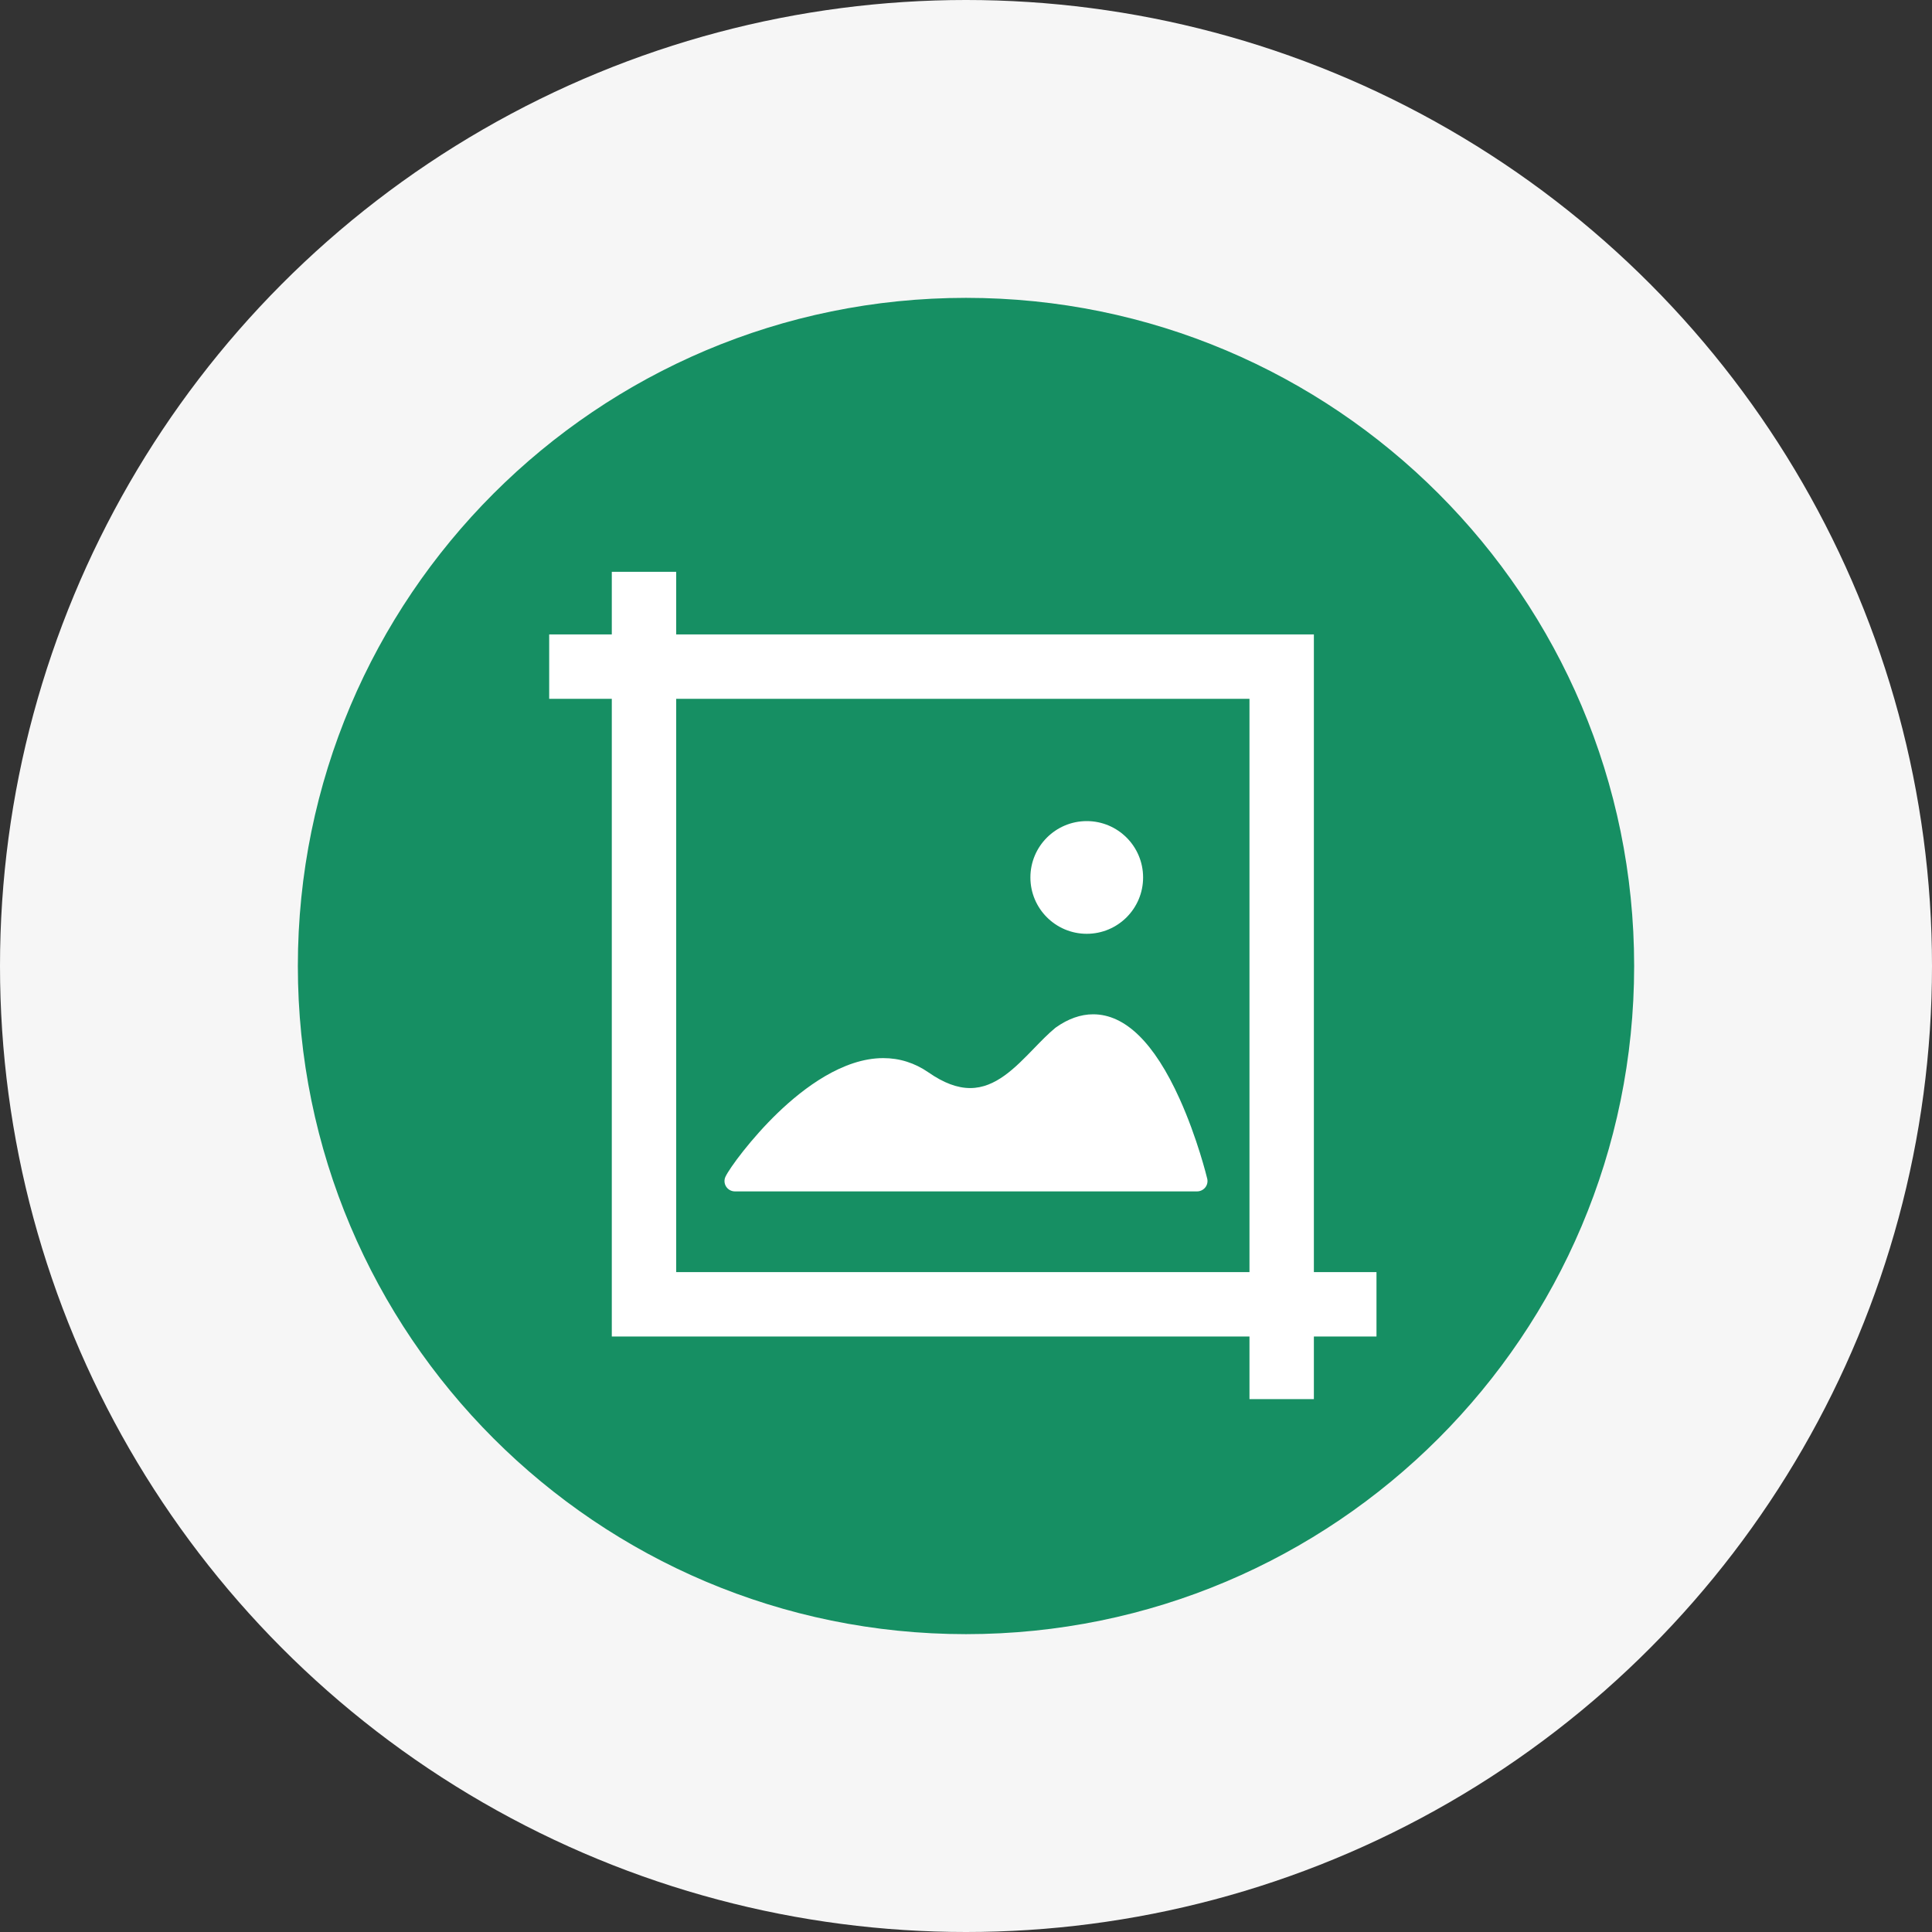 <?xml version="1.0" encoding="UTF-8" standalone="no"?>
<svg width="120px" height="120px" viewBox="0 0 120 120" version="1.1" xmlns="http://www.w3.org/2000/svg" xmlns:xlink="http://www.w3.org/1999/xlink" xmlns:sketch="http://www.bohemiancoding.com/sketch/ns">
    <rect x="0" y="0" width="120" height="120" fill="#333333" stroke="none"/>
    <!-- Generator: Sketch 3.4.3 (16044) - http://www.bohemiancoding.com/sketch -->
    <title>gallery</title>
    <desc>Created with Sketch.</desc>
    <defs></defs>
    <g id="Home" stroke="none" stroke-width="1" fill="none" fill-rule="evenodd" sketch:type="MSPage">
        <g id="Home2" sketch:type="MSArtboardGroup" transform="translate(-796, -2194)">
            <g id="widgets" sketch:type="MSLayerGroup" transform="translate(0, 2067)">
                <g id="gallery" transform="translate(796, 127)" sketch:type="MSShapeGroup">
                    <circle id="bg-circle" fill="#F6F6F6" cx="60" cy="60" r="60"></circle>
                    <path d="M60,100 C82.091,100 100,82.091 100,60 C100,37.909 82.091,20 60,20 C37.909,20 20,37.909 20,60 C20,82.091 37.909,100 60,100 Z" id="Oval-7-Copy-3" stroke="#168F63" stroke-width="3" fill="#168F63"></path>
                    <path d="M45.649,74 L74.35,74 C74.548,74 74.736,73.91 74.86,73.756 C74.983,73.603 75.028,73.401 74.983,73.21 C74.958,73.108 74.372,70.694 73.262,68.238 C71.69,64.762 69.885,63 67.898,63 C67.126,63 66.346,63.275 65.583,63.817 C65.571,63.826 65.558,63.835 65.546,63.844 C65.103,64.21 64.676,64.651 64.224,65.117 C63.05,66.329 61.836,67.581 60.263,67.582 C59.461,67.582 58.614,67.265 57.674,66.612 C56.821,66.021 55.876,65.721 54.862,65.721 C52.367,65.721 49.926,67.567 48.317,69.114 C46.654,70.715 45.313,72.552 45.061,73.087 C44.967,73.286 44.982,73.518 45.102,73.703 C45.221,73.888 45.428,74 45.649,74 M71,54.5 C71,56.433 69.433,58 67.5,58 C65.567,58 64,56.433 64,54.5 C64,52.567 65.567,51 67.5,51 C69.433,51 71,52.567 71,54.5" id="Fill-1" fill="#FFFFFF"></path>
                    <path d="M34.111,41.405 L79.607,41.405 L79.607,86.902" id="Path-1212" stroke="#FFFFFF" stroke-width="4"></path>
                    <path d="M85.496,81.013 L40,81.013 L40,35.516" id="Path-1212-Copy" stroke="#FFFFFF" stroke-width="4"></path>
                </g>
            </g>
        </g>
    </g>
</svg>